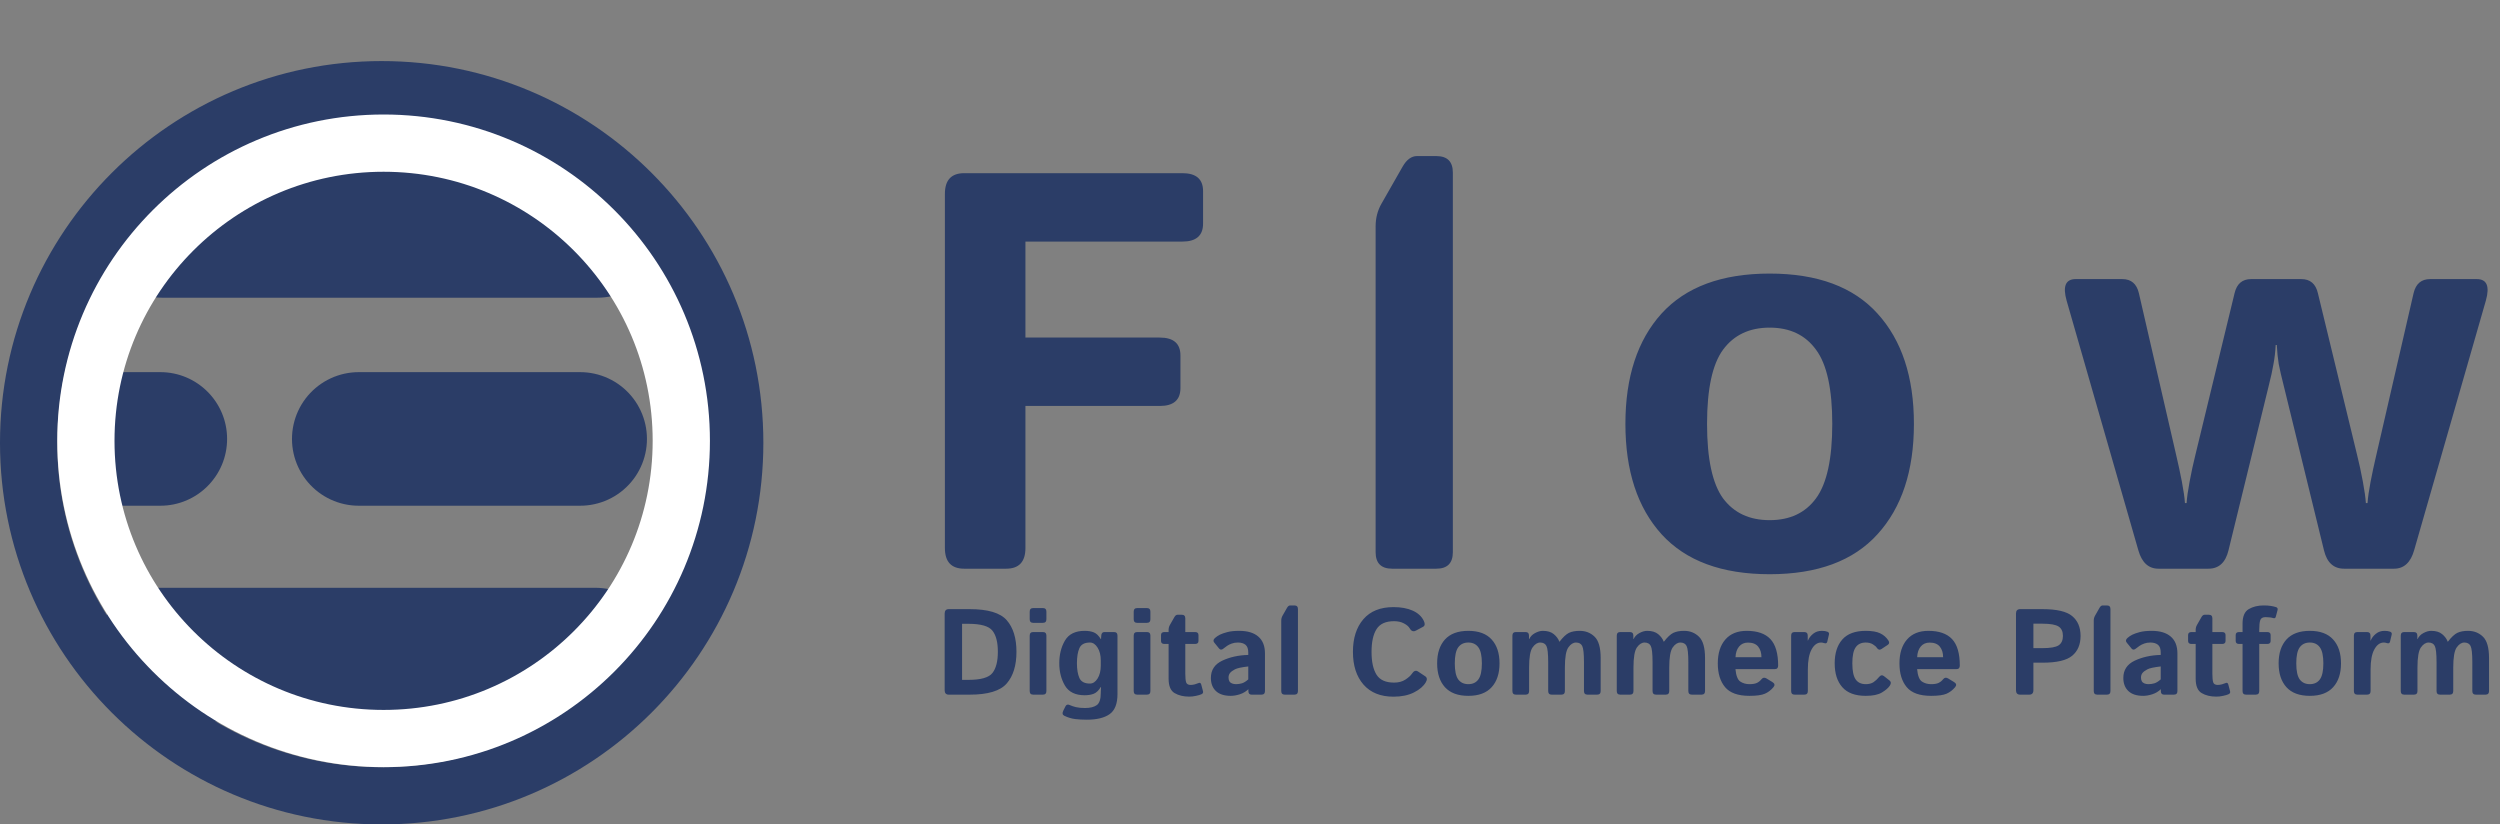 <svg width="655" height="216" viewBox="0 0 655 216" fill="none" xmlns="http://www.w3.org/2000/svg">
	<rect x="0" y="0" width="655" height="216" fill="#808080" stroke="none"/>
	<path d="M94 115H152" stroke="#2B3D67" stroke-width="35" stroke-linecap="round"/>
	<line x1="42.5" y1="60.5" x2="156.5" y2="60.5" stroke="#2B3D67" stroke-width="35" stroke-linecap="round"/>
	<path d="M42 171.5H156" stroke="#2B3D67" stroke-width="35" stroke-linecap="round"/>
	<path d="M42 132.5C51.665 132.5 59.5 124.665 59.5 115C59.5 105.335 51.665 97.5 42 97.5V132.5ZM28 132.5H42V97.5H28L28 132.5Z" fill="#2B3D67"/>
	<circle cx="100" cy="100" r="92.5" transform="matrix(1 0 0 -1 0 216)" stroke="#2B3D67" stroke-width="15"/>
	<circle cx="85.5" cy="85.5" r="78" transform="matrix(1 0 0 -1 15 201)" stroke="white" stroke-width="15"/>
	<path d="M252.621 149C249.249 149 247.562 147.193 247.562 143.58V50.791C247.562 47.178 249.249 45.371 252.621 45.371H309.783C313.396 45.371 315.203 46.937 315.203 50.068V58.596C315.203 61.727 313.396 63.293 309.783 63.293H268.664V88.441H303.857C307.471 88.441 309.277 90.007 309.277 93.139V101.666C309.277 104.798 307.471 106.363 303.857 106.363H268.664V143.58C268.664 147.193 266.978 149 263.605 149H252.621ZM364.748 149C361.858 149 360.412 147.555 360.412 144.664V59.318C360.412 57.15 360.918 55.175 361.93 53.393L367.495 43.637C368.554 41.806 369.807 40.891 371.252 40.891H376.311C379.202 40.891 380.647 42.336 380.647 45.227V144.664C380.647 147.555 379.202 149 376.311 149H364.748ZM425.856 111.061C425.856 98.775 429.012 89.14 435.323 82.154C441.682 75.169 451.125 71.676 463.651 71.676C476.177 71.676 485.596 75.169 491.907 82.154C498.266 89.14 501.446 98.775 501.446 111.061C501.446 123.346 498.266 132.981 491.907 139.967C485.596 146.952 476.177 150.445 463.651 150.445C451.125 150.445 441.682 146.952 435.323 139.967C429.012 132.981 425.856 123.346 425.856 111.061ZM447.247 111.061C447.247 120.214 448.644 126.718 451.438 130.572C454.281 134.378 458.352 136.281 463.651 136.281C468.951 136.281 472.998 134.378 475.792 130.572C478.634 126.718 480.055 120.214 480.055 111.061C480.055 101.907 478.634 95.427 475.792 91.621C472.998 87.767 468.951 85.84 463.651 85.84C458.352 85.84 454.281 87.767 451.438 91.621C448.644 95.427 447.247 101.907 447.247 111.061ZM541.452 78.758C540.392 75 541.187 73.121 543.837 73.121H556.05C558.362 73.121 559.808 74.35 560.386 76.807L570.142 119.154C570.72 121.611 571.226 123.972 571.659 126.236C572.093 128.501 572.358 130.355 572.454 131.801H572.888C572.984 130.355 573.249 128.477 573.683 126.164C574.116 123.803 574.622 121.467 575.2 119.154L585.462 76.807C586.04 74.35 587.486 73.121 589.798 73.121H602.95C605.263 73.121 606.708 74.35 607.286 76.807L617.548 119.154C618.126 121.467 618.632 123.803 619.066 126.164C619.499 128.477 619.764 130.355 619.861 131.801H620.294C620.39 130.355 620.655 128.501 621.089 126.236C621.523 123.972 622.029 121.611 622.607 119.154L632.362 76.807C632.941 74.35 634.386 73.121 636.698 73.121H648.911C651.561 73.121 652.356 75 651.296 78.758L632.507 144.158C631.592 147.386 629.833 149 627.232 149H614.152C611.405 149 609.647 147.386 608.876 144.158L598.398 101.305C597.771 98.848 597.314 96.872 597.025 95.379C596.784 93.885 596.615 92.223 596.519 90.393H596.23C596.133 92.223 595.941 93.885 595.652 95.379C595.411 96.872 594.977 98.848 594.351 101.305L583.872 144.158C583.101 147.386 581.343 149 578.597 149H565.517C562.915 149 561.157 147.386 560.241 144.158L541.452 78.758Z" fill="#2B3D67"/>
	<path d="M248.594 182C247.865 182 247.5 181.609 247.5 180.828V160.766C247.5 159.984 247.865 159.594 248.594 159.594H254.047C258.839 159.594 262.078 160.562 263.766 162.5C265.464 164.438 266.312 167.193 266.312 170.766C266.312 174.339 265.464 177.104 263.766 179.062C262.078 181.021 258.839 182 254.047 182H248.594ZM252.062 178.125H253.75C256.979 178.125 259.068 177.526 260.016 176.328C260.964 175.12 261.438 173.266 261.438 170.766C261.438 168.266 260.964 166.422 260.016 165.234C259.068 164.036 256.979 163.438 253.75 163.438H252.062V178.125ZM270.719 182C270.094 182 269.781 181.688 269.781 181.062V166.531C269.781 165.906 270.094 165.594 270.719 165.594H273.219C273.844 165.594 274.156 165.906 274.156 166.531V181.062C274.156 181.688 273.844 182 273.219 182H270.719ZM270.719 163.188C270.094 163.188 269.781 162.875 269.781 162.25V160.25C269.781 159.625 270.094 159.312 270.719 159.312H273.219C273.844 159.312 274.156 159.625 274.156 160.25V162.25C274.156 162.875 273.844 163.188 273.219 163.188H270.719ZM277.531 173.797C277.531 171.505 278.026 169.516 279.016 167.828C280.016 166.13 281.74 165.281 284.188 165.281C285.125 165.281 285.927 165.417 286.594 165.688C287.26 165.958 287.865 166.542 288.406 167.438H288.469L288.531 166.531C288.573 165.906 288.854 165.594 289.375 165.594H291.844C292.469 165.594 292.781 165.906 292.781 166.531V181.828C292.781 184.38 292.094 186.141 290.719 187.109C289.344 188.078 287.354 188.562 284.75 188.562C283.646 188.562 282.625 188.505 281.688 188.391C280.75 188.276 279.802 187.99 278.844 187.531C278.344 187.292 278.26 186.839 278.594 186.172L279.156 185.047C279.385 184.589 279.766 184.484 280.297 184.734C280.724 184.932 281.25 185.109 281.875 185.266C282.51 185.422 283.312 185.5 284.281 185.5C285.615 185.5 286.635 185.25 287.344 184.75C288.052 184.26 288.406 183.182 288.406 181.516V181.25C288.406 180.833 288.427 180.417 288.469 180H288.406C287.865 180.896 287.26 181.479 286.594 181.75C285.927 182.021 285.125 182.156 284.188 182.156C281.74 182.156 280.016 181.312 279.016 179.625C278.026 177.927 277.531 175.984 277.531 173.797ZM282.156 173.797C282.156 175.359 282.37 176.635 282.797 177.625C283.234 178.604 284.156 179.094 285.562 179.094C286.344 179.094 287.01 178.656 287.562 177.781C288.125 176.896 288.406 175.75 288.406 174.344V173.094C288.406 171.688 288.125 170.547 287.562 169.672C287.01 168.786 286.344 168.344 285.562 168.344C284.156 168.344 283.234 168.839 282.797 169.828C282.37 170.807 282.156 172.13 282.156 173.797ZM297.969 182C297.344 182 297.031 181.688 297.031 181.062V166.531C297.031 165.906 297.344 165.594 297.969 165.594H300.469C301.094 165.594 301.406 165.906 301.406 166.531V181.062C301.406 181.688 301.094 182 300.469 182H297.969ZM297.969 163.188C297.344 163.188 297.031 162.875 297.031 162.25V160.25C297.031 159.625 297.344 159.312 297.969 159.312H300.469C301.094 159.312 301.406 159.625 301.406 160.25V162.25C301.406 162.875 301.094 163.188 300.469 163.188H297.969ZM305.109 168.719C304.495 168.719 304.188 168.458 304.188 167.938V166.375C304.188 165.854 304.495 165.594 305.109 165.594H306.172V165.047C306.172 164.578 306.281 164.151 306.5 163.766L307.703 161.656C307.932 161.26 308.203 161.062 308.516 161.062H309.609C310.234 161.062 310.547 161.375 310.547 162V165.594H313.078C313.693 165.594 314 165.854 314 166.375V167.938C314 168.458 313.693 168.719 313.078 168.719H310.547V176.469C310.547 177.531 310.62 178.297 310.766 178.766C310.922 179.224 311.318 179.453 311.953 179.453C312.276 179.453 312.641 179.401 313.047 179.297C313.453 179.182 313.771 179.073 314 178.969C314.365 178.802 314.604 178.922 314.719 179.328L315.188 181.109C315.281 181.464 315.146 181.724 314.781 181.891C314.438 182.047 313.964 182.188 313.359 182.312C312.766 182.448 312.167 182.516 311.562 182.516C310.073 182.516 308.802 182.208 307.75 181.594C306.698 180.979 306.172 179.714 306.172 177.797V168.719H305.109ZM317.25 177.625C317.25 175.542 318.245 174.031 320.234 173.094C322.224 172.156 324.495 171.656 327.047 171.594V170.969C327.047 170.01 326.807 169.333 326.328 168.938C325.849 168.542 325.182 168.344 324.328 168.344C323.724 168.344 323.188 168.432 322.719 168.609C322.26 168.776 321.859 168.974 321.516 169.203C321.182 169.422 320.88 169.646 320.609 169.875C320.13 170.292 319.734 170.312 319.422 169.938L318.125 168.344C317.802 167.948 317.88 167.542 318.359 167.125C318.724 166.802 319.146 166.521 319.625 166.281C320.115 166.042 320.76 165.818 321.562 165.609C322.365 165.391 323.406 165.281 324.688 165.281C326.854 165.281 328.516 165.781 329.672 166.781C330.839 167.781 331.422 169.255 331.422 171.203V181.062C331.422 181.688 331.109 182 330.484 182H327.922C327.359 182 327.078 181.688 327.078 181.062V180.594H327.047C326.432 181.188 325.693 181.625 324.828 181.906C323.974 182.177 323.188 182.312 322.469 182.312C320.76 182.312 319.464 181.896 318.578 181.062C317.693 180.219 317.25 179.073 317.25 177.625ZM321.875 177.531C321.875 177.896 321.948 178.214 322.094 178.484C322.24 178.745 322.469 178.938 322.781 179.062C323.094 179.188 323.443 179.25 323.828 179.25C324.359 179.25 324.875 179.177 325.375 179.031C325.875 178.885 326.432 178.542 327.047 178V174.609C325.297 174.807 324.125 175.062 323.531 175.375C322.938 175.688 322.51 176.01 322.25 176.344C322 176.677 321.875 177.073 321.875 177.531ZM336.625 182C336 182 335.688 181.688 335.688 181.062V162.609C335.688 162.141 335.797 161.714 336.016 161.328L337.219 159.219C337.448 158.823 337.719 158.625 338.031 158.625H339.125C339.75 158.625 340.062 158.938 340.062 159.562V181.062C340.062 181.688 339.75 182 339.125 182H336.625ZM354.469 170.797C354.469 167.203 355.38 164.349 357.203 162.234C359.026 160.12 361.656 159.062 365.094 159.062C367.073 159.062 368.75 159.37 370.125 159.984C371.5 160.599 372.469 161.49 373.031 162.656C373.406 163.427 373.344 163.948 372.844 164.219L370.969 165.219C370.312 165.573 369.771 165.375 369.344 164.625C369.073 164.146 368.568 163.714 367.828 163.328C367.099 162.943 366.24 162.75 365.25 162.75C363.062 162.75 361.531 163.443 360.656 164.828C359.781 166.203 359.344 168.193 359.344 170.797C359.344 173.401 359.781 175.396 360.656 176.781C361.531 178.156 363.062 178.844 365.25 178.844C366.427 178.844 367.417 178.578 368.219 178.047C369.031 177.516 369.594 177.01 369.906 176.531C370.417 175.75 370.958 175.552 371.531 175.938L373.406 177.188C373.917 177.531 373.969 178.052 373.562 178.75C372.958 179.792 371.922 180.682 370.453 181.422C368.984 182.161 367.198 182.531 365.094 182.531C361.708 182.531 359.089 181.474 357.234 179.359C355.391 177.245 354.469 174.391 354.469 170.797ZM376.531 173.797C376.531 171.141 377.214 169.057 378.578 167.547C379.953 166.036 381.995 165.281 384.703 165.281C387.411 165.281 389.448 166.036 390.812 167.547C392.188 169.057 392.875 171.141 392.875 173.797C392.875 176.453 392.188 178.536 390.812 180.047C389.448 181.557 387.411 182.312 384.703 182.312C381.995 182.312 379.953 181.557 378.578 180.047C377.214 178.536 376.531 176.453 376.531 173.797ZM381.156 173.797C381.156 175.776 381.458 177.182 382.062 178.016C382.677 178.839 383.557 179.25 384.703 179.25C385.849 179.25 386.724 178.839 387.328 178.016C387.943 177.182 388.25 175.776 388.25 173.797C388.25 171.818 387.943 170.417 387.328 169.594C386.724 168.76 385.849 168.344 384.703 168.344C383.557 168.344 382.677 168.76 382.062 169.594C381.458 170.417 381.156 171.818 381.156 173.797ZM397.188 182C396.562 182 396.25 181.688 396.25 181.062V166.531C396.25 165.906 396.562 165.594 397.188 165.594H399.656C400.281 165.594 400.594 165.906 400.594 166.531V167.438H400.656C400.958 166.771 401.469 166.245 402.188 165.859C402.906 165.474 403.578 165.281 404.203 165.281C405.453 165.281 406.422 165.573 407.109 166.156C407.807 166.74 408.286 167.391 408.547 168.109H408.609C409.516 166.932 410.333 166.167 411.062 165.812C411.802 165.458 412.745 165.281 413.891 165.281C415.432 165.281 416.729 165.792 417.781 166.812C418.844 167.833 419.375 169.698 419.375 172.406V181.062C419.375 181.688 419.062 182 418.438 182H415.938C415.312 182 415 181.688 415 181.062V173.531C415 171.26 414.844 169.828 414.531 169.234C414.229 168.641 413.688 168.344 412.906 168.344C412.177 168.344 411.51 168.771 410.906 169.625C410.302 170.479 410 172.24 410 174.906V181.062C410 181.688 409.688 182 409.062 182H406.562C405.938 182 405.625 181.688 405.625 181.062V173.531C405.625 171.26 405.469 169.828 405.156 169.234C404.854 168.641 404.312 168.344 403.531 168.344C402.802 168.344 402.135 168.771 401.531 169.625C400.927 170.469 400.625 172.229 400.625 174.906V181.062C400.625 181.688 400.312 182 399.688 182H397.188ZM424.531 182C423.906 182 423.594 181.688 423.594 181.062V166.531C423.594 165.906 423.906 165.594 424.531 165.594H427C427.625 165.594 427.938 165.906 427.938 166.531V167.438H428C428.302 166.771 428.812 166.245 429.531 165.859C430.25 165.474 430.922 165.281 431.547 165.281C432.797 165.281 433.766 165.573 434.453 166.156C435.151 166.74 435.63 167.391 435.891 168.109H435.953C436.859 166.932 437.677 166.167 438.406 165.812C439.146 165.458 440.089 165.281 441.234 165.281C442.776 165.281 444.073 165.792 445.125 166.812C446.188 167.833 446.719 169.698 446.719 172.406V181.062C446.719 181.688 446.406 182 445.781 182H443.281C442.656 182 442.344 181.688 442.344 181.062V173.531C442.344 171.26 442.188 169.828 441.875 169.234C441.573 168.641 441.031 168.344 440.25 168.344C439.521 168.344 438.854 168.771 438.25 169.625C437.646 170.479 437.344 172.24 437.344 174.906V181.062C437.344 181.688 437.031 182 436.406 182H433.906C433.281 182 432.969 181.688 432.969 181.062V173.531C432.969 171.26 432.812 169.828 432.5 169.234C432.198 168.641 431.656 168.344 430.875 168.344C430.146 168.344 429.479 168.771 428.875 169.625C428.271 170.469 427.969 172.229 427.969 174.906V181.062C427.969 181.688 427.656 182 427.031 182H424.531ZM450.062 173.797C450.062 171.161 450.719 169.083 452.031 167.562C453.354 166.042 455.219 165.281 457.625 165.281C460.417 165.281 462.49 166 463.844 167.438C465.198 168.875 465.875 171.188 465.875 174.375C465.875 175 465.583 175.312 465 175.312H454.688C454.854 177.042 455.281 178.13 455.969 178.578C456.656 179.026 457.453 179.25 458.359 179.25C459.224 179.25 459.885 179.135 460.344 178.906C460.802 178.677 461.188 178.365 461.5 177.969C461.854 177.51 462.292 177.438 462.812 177.75L464.375 178.703C464.99 179.078 465.078 179.526 464.641 180.047C464.005 180.807 463.26 181.375 462.406 181.75C461.552 182.125 460.203 182.312 458.359 182.312C455.37 182.312 453.24 181.552 451.969 180.031C450.698 178.51 450.062 176.432 450.062 173.797ZM454.703 172.188H461.5C461.5 171.062 461.219 170.146 460.656 169.438C460.094 168.719 459.198 168.359 457.969 168.359C456.99 168.359 456.214 168.703 455.641 169.391C455.068 170.068 454.755 171 454.703 172.188ZM470.219 182C469.594 182 469.281 181.688 469.281 181.062V166.531C469.281 165.906 469.594 165.594 470.219 165.594H472.688C473.312 165.594 473.625 165.906 473.625 166.531V167.812H473.688C473.958 167.146 474.411 166.557 475.047 166.047C475.682 165.536 476.432 165.281 477.297 165.281C477.891 165.281 478.38 165.354 478.766 165.5C479.13 165.635 479.271 165.885 479.188 166.25L478.75 168.109C478.656 168.526 478.375 168.651 477.906 168.484C477.635 168.391 477.375 168.344 477.125 168.344C476.125 168.344 475.297 168.943 474.641 170.141C473.984 171.339 473.656 173.083 473.656 175.375V181.062C473.656 181.688 473.344 182 472.719 182H470.219ZM480.688 173.797C480.688 171.141 481.354 169.057 482.688 167.547C484.021 166.036 486.068 165.281 488.828 165.281C490.443 165.281 491.698 165.495 492.594 165.922C493.49 166.349 494.208 166.974 494.75 167.797C495.073 168.286 495.021 168.672 494.594 168.953L492.938 170.047C492.469 170.359 492.057 170.24 491.703 169.688C491.526 169.417 491.188 169.125 490.688 168.812C490.188 168.5 489.568 168.344 488.828 168.344C487.651 168.344 486.771 168.76 486.188 169.594C485.604 170.417 485.312 171.818 485.312 173.797C485.312 175.776 485.604 177.182 486.188 178.016C486.771 178.839 487.651 179.25 488.828 179.25C489.672 179.25 490.354 179.073 490.875 178.719C491.396 178.365 491.885 177.906 492.344 177.344C492.74 176.865 493.156 176.797 493.594 177.141L495.047 178.281C495.484 178.625 495.51 179.083 495.125 179.656C494.719 180.26 494.026 180.854 493.047 181.438C492.078 182.021 490.672 182.312 488.828 182.312C486.068 182.312 484.021 181.557 482.688 180.047C481.354 178.536 480.688 176.453 480.688 173.797ZM497.656 173.797C497.656 171.161 498.312 169.083 499.625 167.562C500.948 166.042 502.812 165.281 505.219 165.281C508.01 165.281 510.083 166 511.438 167.438C512.792 168.875 513.469 171.188 513.469 174.375C513.469 175 513.177 175.312 512.594 175.312H502.281C502.448 177.042 502.875 178.13 503.562 178.578C504.25 179.026 505.047 179.25 505.953 179.25C506.818 179.25 507.479 179.135 507.938 178.906C508.396 178.677 508.781 178.365 509.094 177.969C509.448 177.51 509.885 177.438 510.406 177.75L511.969 178.703C512.583 179.078 512.672 179.526 512.234 180.047C511.599 180.807 510.854 181.375 510 181.75C509.146 182.125 507.797 182.312 505.953 182.312C502.964 182.312 500.833 181.552 499.562 180.031C498.292 178.51 497.656 176.432 497.656 173.797ZM502.297 172.188H509.094C509.094 171.062 508.812 170.146 508.25 169.438C507.688 168.719 506.792 168.359 505.562 168.359C504.583 168.359 503.807 168.703 503.234 169.391C502.661 170.068 502.349 171 502.297 172.188ZM529.281 182C528.552 182 528.188 181.609 528.188 180.828V160.766C528.188 159.984 528.552 159.594 529.281 159.594H535.125C538.875 159.594 541.474 160.203 542.922 161.422C544.38 162.641 545.109 164.37 545.109 166.609C545.109 168.849 544.38 170.578 542.922 171.797C541.474 173.016 538.875 173.625 535.125 173.625H532.75V180.828C532.75 181.609 532.385 182 531.656 182H529.281ZM532.75 169.812H535.109C537.193 169.812 538.609 169.568 539.359 169.078C540.109 168.578 540.484 167.755 540.484 166.609C540.484 165.464 540.109 164.646 539.359 164.156C538.609 163.656 537.193 163.406 535.109 163.406H532.75V169.812ZM549.5 182C548.875 182 548.562 181.688 548.562 181.062V162.609C548.562 162.141 548.672 161.714 548.891 161.328L550.094 159.219C550.323 158.823 550.594 158.625 550.906 158.625H552C552.625 158.625 552.938 158.938 552.938 159.562V181.062C552.938 181.688 552.625 182 552 182H549.5ZM556.312 177.625C556.312 175.542 557.307 174.031 559.297 173.094C561.286 172.156 563.557 171.656 566.109 171.594V170.969C566.109 170.01 565.87 169.333 565.391 168.938C564.911 168.542 564.245 168.344 563.391 168.344C562.786 168.344 562.25 168.432 561.781 168.609C561.323 168.776 560.922 168.974 560.578 169.203C560.245 169.422 559.943 169.646 559.672 169.875C559.193 170.292 558.797 170.312 558.484 169.938L557.188 168.344C556.865 167.948 556.943 167.542 557.422 167.125C557.786 166.802 558.208 166.521 558.688 166.281C559.177 166.042 559.823 165.818 560.625 165.609C561.427 165.391 562.469 165.281 563.75 165.281C565.917 165.281 567.578 165.781 568.734 166.781C569.901 167.781 570.484 169.255 570.484 171.203V181.062C570.484 181.688 570.172 182 569.547 182H566.984C566.422 182 566.141 181.688 566.141 181.062V180.594H566.109C565.495 181.188 564.755 181.625 563.891 181.906C563.036 182.177 562.25 182.312 561.531 182.312C559.823 182.312 558.526 181.896 557.641 181.062C556.755 180.219 556.312 179.073 556.312 177.625ZM560.938 177.531C560.938 177.896 561.01 178.214 561.156 178.484C561.302 178.745 561.531 178.938 561.844 179.062C562.156 179.188 562.505 179.25 562.891 179.25C563.422 179.25 563.938 179.177 564.438 179.031C564.938 178.885 565.495 178.542 566.109 178V174.609C564.359 174.807 563.188 175.062 562.594 175.375C562 175.688 561.573 176.01 561.312 176.344C561.062 176.677 560.938 177.073 560.938 177.531ZM574.203 168.719C573.589 168.719 573.281 168.458 573.281 167.938V166.375C573.281 165.854 573.589 165.594 574.203 165.594H575.266V165.047C575.266 164.578 575.375 164.151 575.594 163.766L576.797 161.656C577.026 161.26 577.297 161.062 577.609 161.062H578.703C579.328 161.062 579.641 161.375 579.641 162V165.594H582.172C582.786 165.594 583.094 165.854 583.094 166.375V167.938C583.094 168.458 582.786 168.719 582.172 168.719H579.641V176.469C579.641 177.531 579.714 178.297 579.859 178.766C580.016 179.224 580.411 179.453 581.047 179.453C581.37 179.453 581.734 179.401 582.141 179.297C582.547 179.182 582.865 179.073 583.094 178.969C583.458 178.802 583.698 178.922 583.812 179.328L584.281 181.109C584.375 181.464 584.24 181.724 583.875 181.891C583.531 182.047 583.057 182.188 582.453 182.312C581.859 182.448 581.26 182.516 580.656 182.516C579.167 182.516 577.896 182.208 576.844 181.594C575.792 180.979 575.266 179.714 575.266 177.797V168.719H574.203ZM586.672 168.719C586.057 168.719 585.75 168.458 585.75 167.938V166.375C585.75 165.854 586.057 165.594 586.672 165.594H587.547V163.406C587.547 161.49 588.094 160.214 589.188 159.578C590.281 158.943 591.583 158.625 593.094 158.625C593.812 158.625 594.427 158.667 594.938 158.75C595.458 158.833 595.917 158.938 596.312 159.062C596.688 159.188 596.823 159.448 596.719 159.844L596.25 161.609C596.156 161.953 595.917 162.057 595.531 161.922C595.302 161.839 594.979 161.781 594.562 161.75C594.156 161.708 593.833 161.688 593.594 161.688C592.833 161.688 592.365 161.953 592.188 162.484C592.01 163.016 591.922 163.844 591.922 164.969V165.594H593.984C594.599 165.594 594.906 165.854 594.906 166.375V167.938C594.906 168.458 594.599 168.719 593.984 168.719H591.922V181.062C591.922 181.688 591.609 182 590.984 182H588.484C587.859 182 587.547 181.688 587.547 181.062V168.719H586.672ZM597 173.797C597 171.141 597.682 169.057 599.047 167.547C600.422 166.036 602.464 165.281 605.172 165.281C607.88 165.281 609.917 166.036 611.281 167.547C612.656 169.057 613.344 171.141 613.344 173.797C613.344 176.453 612.656 178.536 611.281 180.047C609.917 181.557 607.88 182.312 605.172 182.312C602.464 182.312 600.422 181.557 599.047 180.047C597.682 178.536 597 176.453 597 173.797ZM601.625 173.797C601.625 175.776 601.927 177.182 602.531 178.016C603.146 178.839 604.026 179.25 605.172 179.25C606.318 179.25 607.193 178.839 607.797 178.016C608.411 177.182 608.719 175.776 608.719 173.797C608.719 171.818 608.411 170.417 607.797 169.594C607.193 168.76 606.318 168.344 605.172 168.344C604.026 168.344 603.146 168.76 602.531 169.594C601.927 170.417 601.625 171.818 601.625 173.797ZM617.656 182C617.031 182 616.719 181.688 616.719 181.062V166.531C616.719 165.906 617.031 165.594 617.656 165.594H620.125C620.75 165.594 621.062 165.906 621.062 166.531V167.812H621.125C621.396 167.146 621.849 166.557 622.484 166.047C623.12 165.536 623.87 165.281 624.734 165.281C625.328 165.281 625.818 165.354 626.203 165.5C626.568 165.635 626.708 165.885 626.625 166.25L626.188 168.109C626.094 168.526 625.812 168.651 625.344 168.484C625.073 168.391 624.812 168.344 624.562 168.344C623.562 168.344 622.734 168.943 622.078 170.141C621.422 171.339 621.094 173.083 621.094 175.375V181.062C621.094 181.688 620.781 182 620.156 182H617.656ZM629.938 182C629.312 182 629 181.688 629 181.062V166.531C629 165.906 629.312 165.594 629.938 165.594H632.406C633.031 165.594 633.344 165.906 633.344 166.531V167.438H633.406C633.708 166.771 634.219 166.245 634.938 165.859C635.656 165.474 636.328 165.281 636.953 165.281C638.203 165.281 639.172 165.573 639.859 166.156C640.557 166.74 641.036 167.391 641.297 168.109H641.359C642.266 166.932 643.083 166.167 643.812 165.812C644.552 165.458 645.495 165.281 646.641 165.281C648.182 165.281 649.479 165.792 650.531 166.812C651.594 167.833 652.125 169.698 652.125 172.406V181.062C652.125 181.688 651.812 182 651.188 182H648.688C648.062 182 647.75 181.688 647.75 181.062V173.531C647.75 171.26 647.594 169.828 647.281 169.234C646.979 168.641 646.438 168.344 645.656 168.344C644.927 168.344 644.26 168.771 643.656 169.625C643.052 170.479 642.75 172.24 642.75 174.906V181.062C642.75 181.688 642.438 182 641.812 182H639.312C638.688 182 638.375 181.688 638.375 181.062V173.531C638.375 171.26 638.219 169.828 637.906 169.234C637.604 168.641 637.062 168.344 636.281 168.344C635.552 168.344 634.885 168.771 634.281 169.625C633.677 170.469 633.375 172.229 633.375 174.906V181.062C633.375 181.688 633.062 182 632.438 182H629.938Z" fill="#2B3D67"/>
	</svg>
